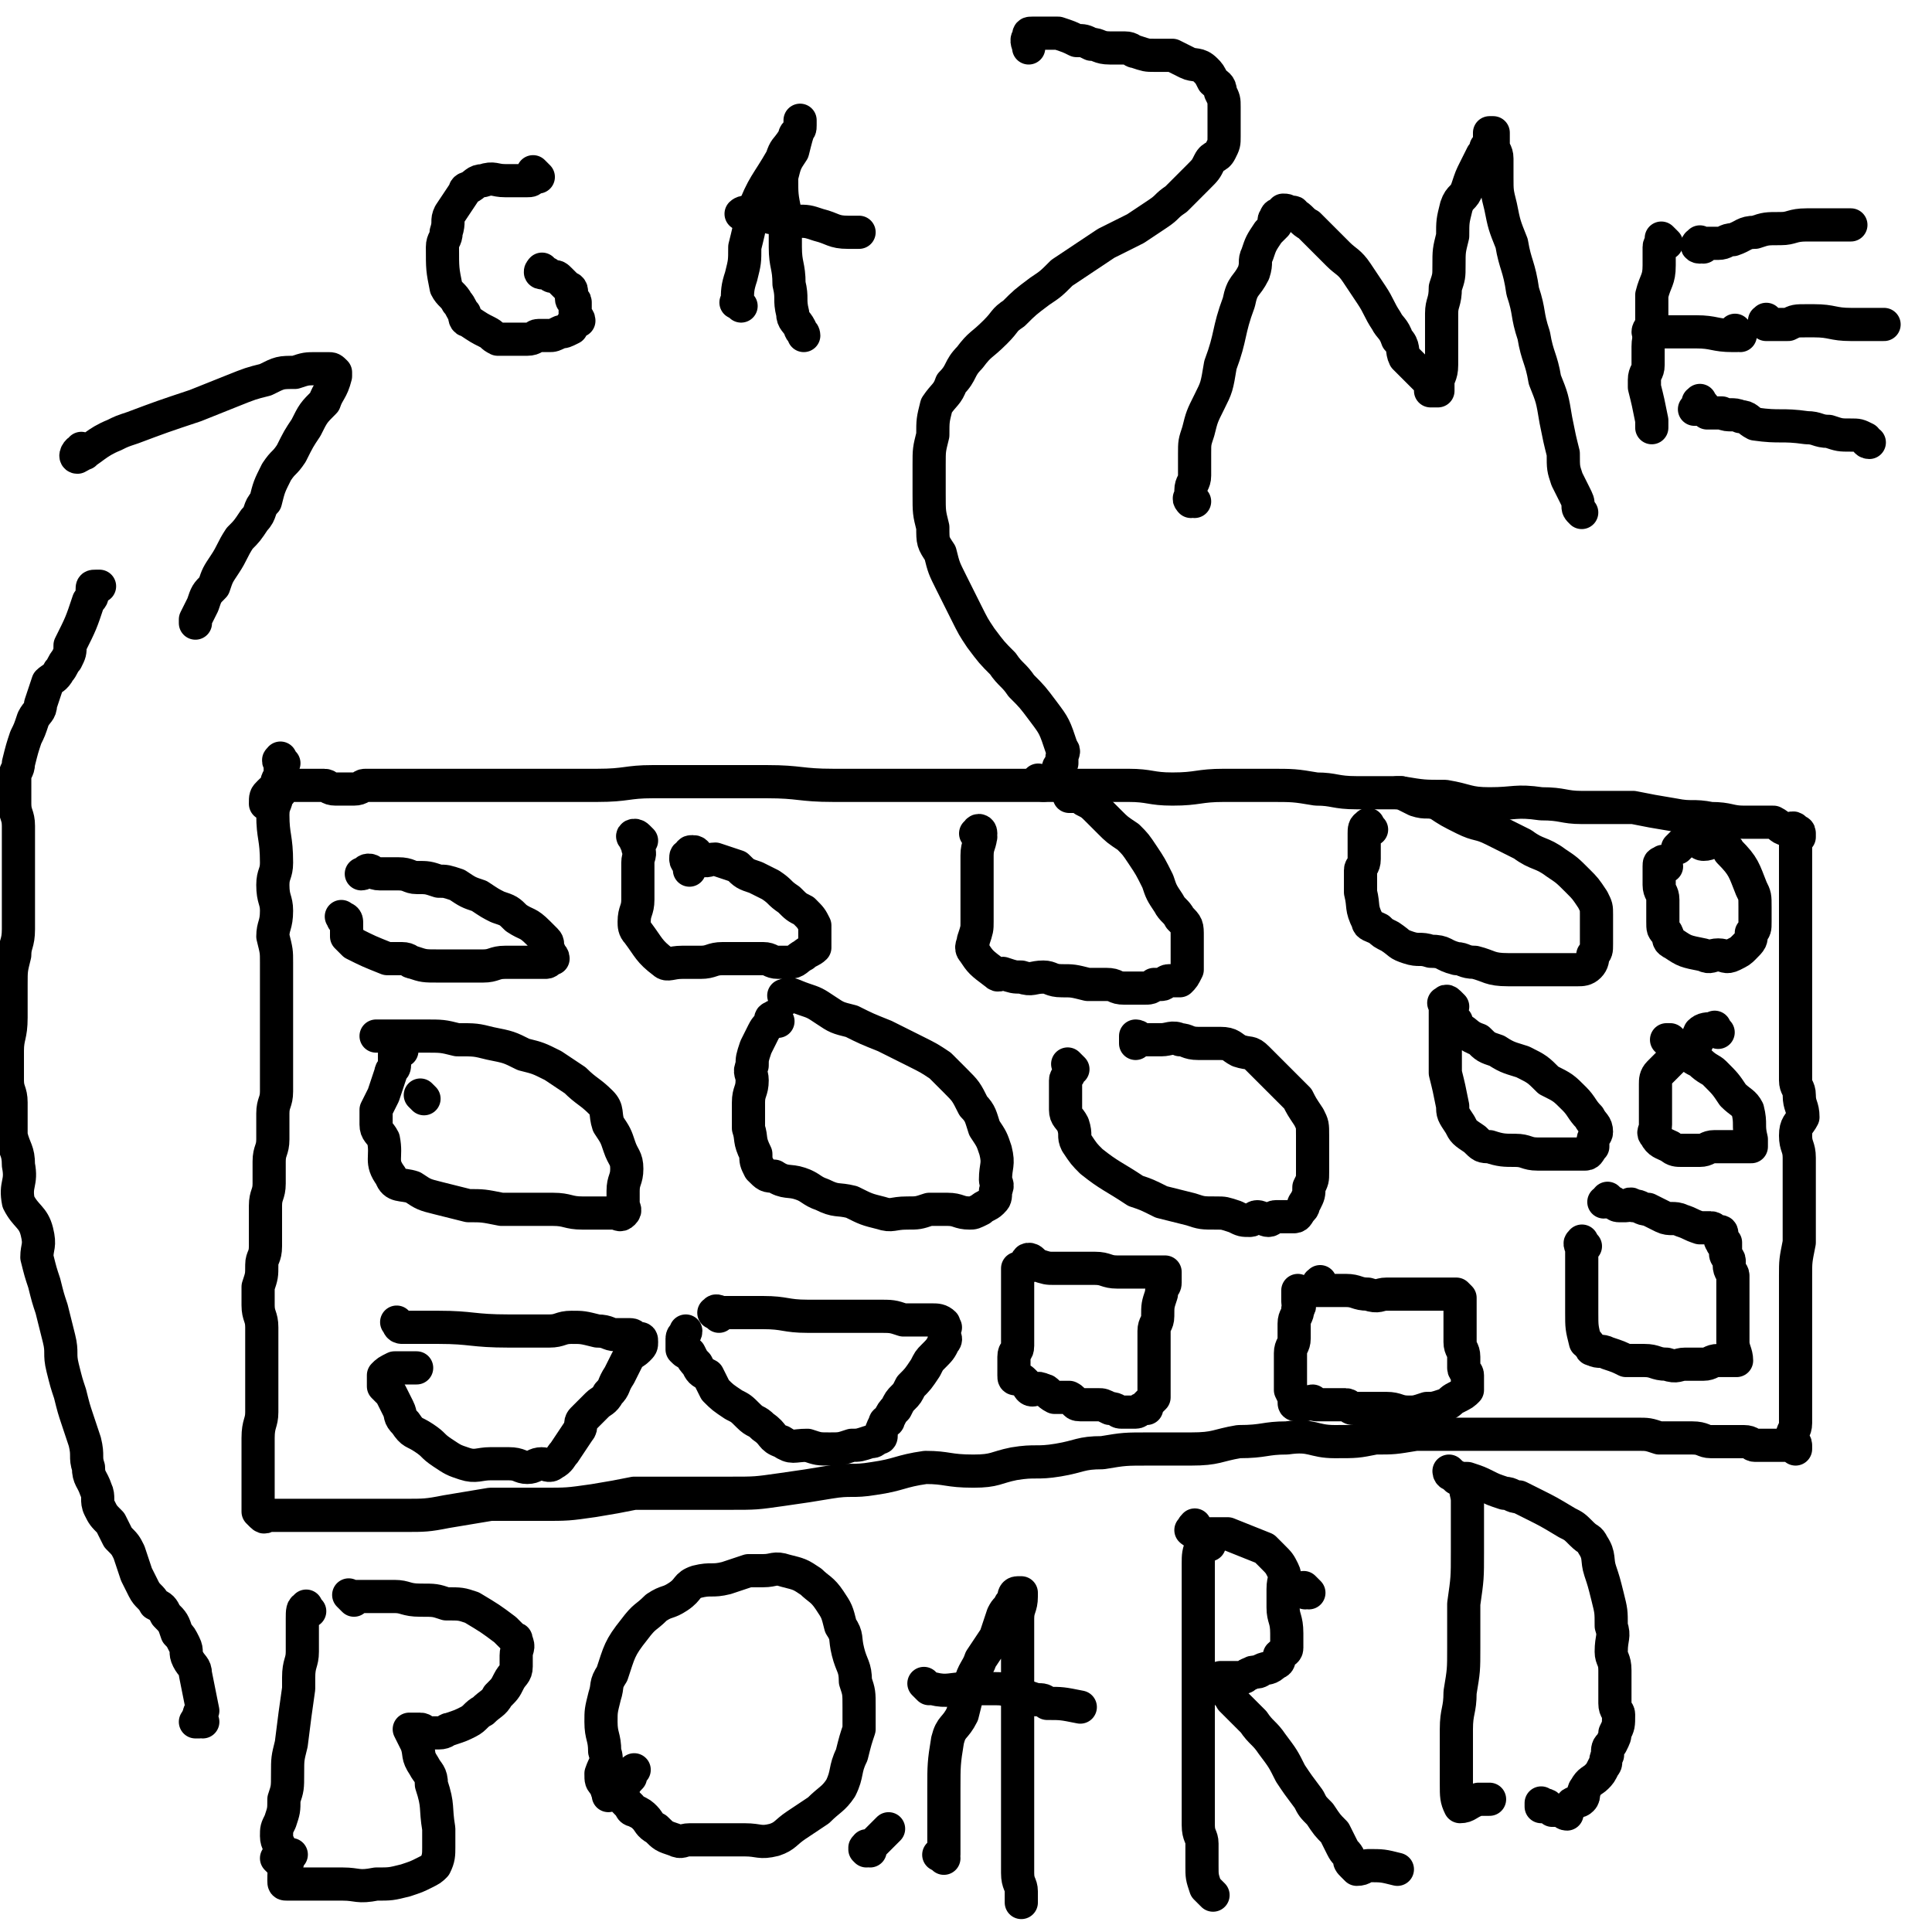 <svg viewBox='0 0 524 524' version='1.1' xmlns='http://www.w3.org/2000/svg' xmlns:xlink='http://www.w3.org/1999/xlink'><g fill='none' stroke='#000000' stroke-width='9' stroke-linecap='round' stroke-linejoin='round'><path d='M77,207c-1,-1 -1,-2 -1,-1 -1,0 0,1 0,1 0,0 0,0 0,0 0,0 0,0 0,1 0,1 0,1 0,2 0,1 -1,1 -1,3 -1,1 0,1 0,3 0,2 -1,2 -1,5 0,6 1,6 1,13 0,3 -1,3 -1,6 0,4 1,4 1,7 0,4 -1,4 -1,7 1,4 1,4 1,7 0,4 0,4 0,7 0,3 0,3 0,6 0,3 0,3 0,6 0,2 0,2 0,5 0,3 0,3 0,5 0,3 0,3 0,6 0,3 -1,3 -1,6 0,4 0,4 0,7 0,3 -1,3 -1,6 0,3 0,3 0,6 0,3 -1,3 -1,6 0,2 0,2 0,5 0,3 0,3 0,6 0,3 -1,3 -1,5 0,3 0,3 -1,6 0,2 0,2 0,5 0,3 1,3 1,6 0,3 0,3 0,5 0,4 0,4 0,7 0,3 0,3 0,6 0,3 0,3 0,5 0,3 -1,3 -1,7 0,2 0,2 0,5 0,2 0,2 0,5 0,2 0,2 0,3 0,2 0,2 0,5 0,0 0,0 0,1 0,1 0,1 0,1 1,1 1,1 1,1 1,1 1,0 1,0 0,0 1,0 1,0 2,0 2,0 4,0 3,0 3,0 6,0 4,0 4,0 8,0 4,0 4,0 8,0 6,0 6,0 11,0 5,0 6,0 11,-1 6,-1 6,-1 12,-2 7,0 7,0 14,0 7,0 7,0 14,-1 6,-1 6,-1 11,-2 6,0 6,0 12,0 7,0 7,0 14,0 7,0 7,0 14,-1 7,-1 7,-1 13,-2 6,-1 6,0 12,-1 7,-1 7,-2 14,-3 6,0 6,1 13,1 6,0 6,-1 11,-2 6,-1 6,0 12,-1 6,-1 6,-2 12,-2 6,-1 6,-1 13,-1 6,0 6,0 11,0 7,0 7,-1 13,-2 7,0 7,-1 13,-1 7,-1 7,1 13,1 6,0 6,0 11,-1 5,0 5,0 11,-1 5,0 5,0 11,0 5,0 5,0 10,0 4,0 4,0 8,0 4,0 4,0 8,0 4,0 4,0 8,0 4,0 4,0 8,0 3,0 3,0 7,0 3,0 3,0 6,1 3,0 3,0 5,0 2,0 2,0 4,0 3,0 3,1 5,1 2,0 2,0 3,0 2,0 2,0 4,0 1,0 1,0 2,0 2,0 2,1 3,1 1,0 1,0 2,0 1,0 1,0 1,0 2,0 2,0 3,0 1,0 1,0 2,0 0,0 0,0 0,0 1,0 1,0 1,0 1,0 1,0 1,0 1,0 1,0 1,0 0,0 0,0 0,0 0,0 0,1 0,1 0,0 0,-1 0,-1 0,-1 -1,-1 -1,-1 0,0 0,0 0,0 0,-1 0,-1 0,-1 0,-2 1,-2 1,-4 0,-3 0,-3 0,-6 0,-3 0,-3 0,-6 0,-4 0,-4 0,-8 0,-5 0,-5 0,-10 0,-5 0,-5 0,-10 0,-4 0,-4 1,-9 0,-3 0,-3 0,-7 0,-4 0,-4 0,-9 0,-3 0,-3 0,-7 0,-3 -1,-3 -1,-6 0,-3 1,-3 2,-5 0,-3 -1,-3 -1,-6 0,-2 -1,-2 -1,-4 0,-3 0,-3 0,-5 0,-2 0,-2 0,-4 0,-2 0,-2 0,-4 0,-1 0,-1 0,-3 0,-1 0,-1 0,-2 0,-1 0,-1 0,-1 0,-2 0,-2 0,-4 0,-1 0,-1 0,-3 0,-2 0,-2 0,-4 0,-2 0,-2 0,-4 0,-2 0,-2 0,-5 0,-2 0,-2 0,-4 0,-3 0,-3 0,-5 0,-3 0,-3 0,-5 0,-3 0,-3 0,-6 0,-1 0,-1 0,-2 0,-1 0,-1 0,-3 0,-1 0,-1 0,-1 0,-1 1,-1 1,-1 0,-1 0,-1 0,-1 0,-1 -1,0 -1,-1 0,0 0,0 0,0 -1,-1 -1,0 -2,0 -2,0 -2,-1 -4,-2 -4,0 -4,0 -8,0 -4,0 -4,-1 -9,-1 -5,-1 -5,0 -10,-1 -6,-1 -6,-1 -11,-2 -7,0 -7,0 -14,0 -5,0 -5,-1 -11,-1 -7,-1 -7,0 -14,0 -6,0 -6,-1 -12,-2 -6,0 -6,0 -12,-1 -6,0 -6,0 -12,0 -6,0 -6,-1 -11,-1 -6,-1 -6,-1 -13,-1 -6,0 -6,0 -12,0 -7,0 -7,1 -14,1 -6,0 -6,-1 -12,-1 -7,0 -7,0 -14,0 -8,0 -8,0 -15,0 -8,0 -8,0 -17,0 -8,0 -8,0 -16,0 -9,0 -9,0 -18,0 -9,0 -9,-1 -18,-1 -8,0 -8,0 -16,0 -8,0 -8,0 -15,0 -7,0 -7,1 -15,1 -5,0 -5,0 -11,0 -4,0 -4,0 -9,0 -5,0 -5,0 -11,0 -4,0 -4,0 -8,0 -4,0 -4,0 -7,0 -3,0 -3,0 -5,0 -3,0 -3,0 -6,0 -3,0 -3,0 -6,0 -1,0 -1,1 -3,1 -3,0 -3,0 -5,0 -2,0 -2,-1 -3,-1 -2,0 -2,0 -3,0 -1,0 -1,0 -3,0 -1,0 -1,0 -1,0 -1,0 -1,0 -2,0 -1,0 -1,0 -1,0 -1,0 -1,0 -2,1 0,0 0,0 0,1 -1,0 -1,-1 -1,-1 -1,0 -1,0 -2,1 -1,1 -1,1 -1,3 0,0 0,0 0,0 '/><path d='M94,250c-1,-1 -1,-1 -1,-1 -1,-1 0,0 0,0 0,1 0,0 0,0 0,0 1,0 1,1 0,0 0,0 0,1 0,0 0,0 0,1 0,1 0,1 0,2 0,0 0,0 1,1 0,0 0,0 1,1 4,2 4,2 9,4 2,0 2,0 4,0 2,0 2,1 3,1 3,1 3,1 7,1 3,0 3,0 6,0 3,0 3,0 6,0 3,0 3,-1 6,-1 3,0 3,0 6,0 1,0 1,0 3,0 1,0 1,0 2,0 1,0 1,-1 2,-1 0,-1 -1,-1 -1,-2 -1,-2 0,-2 -1,-3 -1,-1 -1,-1 -2,-2 -3,-3 -3,-2 -6,-4 -2,-2 -2,-2 -5,-3 -2,-1 -2,-1 -5,-3 -3,-1 -3,-1 -6,-3 -3,-1 -3,-1 -5,-1 -3,-1 -3,-1 -6,-1 -2,0 -2,-1 -5,-1 -3,0 -3,0 -5,0 -2,0 -2,-1 -3,-1 -1,0 -1,1 -2,1 0,0 0,0 0,0 '/><path d='M174,228c-1,-1 -1,-1 -1,-1 -1,-1 -2,0 -1,0 0,1 1,2 1,3 1,2 0,2 0,4 0,3 0,3 0,5 0,3 0,3 0,5 0,3 -1,3 -1,6 0,1 0,2 1,3 3,4 3,5 7,8 1,1 2,0 5,0 2,0 2,0 5,0 3,0 3,-1 6,-1 3,0 3,0 5,0 3,0 3,0 6,0 2,0 2,1 4,1 1,0 1,0 3,0 2,0 2,-1 4,-2 1,-1 2,-1 3,-2 0,-1 0,-2 0,-4 0,-1 0,-1 0,-2 -1,-2 -1,-2 -3,-4 -2,-1 -2,-1 -4,-3 -3,-2 -2,-2 -5,-4 -2,-1 -2,-1 -4,-2 -3,-1 -3,-1 -5,-3 -3,-1 -3,-1 -6,-2 -2,0 -2,1 -4,0 -1,-1 -1,-2 -2,-2 -1,0 -1,0 -1,1 -1,0 -1,0 -1,1 0,1 1,1 1,2 0,1 0,1 0,1 '/><path d='M266,227c-1,-1 -2,-1 -1,-1 0,-1 1,-1 1,0 0,3 -1,3 -1,6 0,3 0,3 0,7 0,3 0,3 0,5 0,3 0,3 0,6 0,2 0,2 -1,5 0,1 -1,2 0,3 2,3 2,3 6,6 1,1 1,0 2,0 3,1 3,1 5,1 3,1 3,0 6,0 2,0 2,1 5,1 3,0 3,0 7,1 2,0 3,0 5,0 3,0 2,1 5,1 2,0 2,0 5,0 2,0 2,0 3,-1 1,0 2,0 2,0 1,0 1,-1 2,-1 1,0 1,0 2,0 0,0 1,0 1,0 1,-1 1,-1 2,-3 0,-2 0,-2 0,-4 0,-2 0,-2 0,-5 0,-3 0,-3 -2,-5 -1,-2 -2,-2 -3,-4 -2,-3 -2,-3 -3,-6 -2,-4 -2,-4 -4,-7 -2,-3 -2,-3 -4,-5 -3,-2 -3,-2 -5,-4 -2,-2 -2,-2 -3,-3 -2,-2 -2,-2 -4,-3 -1,-1 -1,-1 -3,-1 0,0 -1,0 -1,0 1,0 1,0 2,0 '/><path d='M372,225c-1,-1 -1,-2 -1,-1 -1,0 -1,1 -1,2 0,1 0,1 0,3 0,2 0,2 0,4 0,2 -1,2 -1,3 0,2 0,2 0,4 0,1 0,1 0,2 1,4 0,4 2,8 0,1 1,1 3,2 1,1 1,1 3,2 3,2 2,2 5,3 3,1 3,0 6,1 4,0 3,1 7,2 2,0 2,1 5,1 4,1 4,2 9,2 3,0 3,0 5,0 3,0 3,0 5,0 2,0 2,0 4,0 0,0 0,0 1,0 1,0 1,0 2,0 1,0 1,0 2,0 1,0 2,0 3,-1 1,-1 1,-2 1,-3 1,-1 1,-1 1,-3 0,-1 0,-1 0,-2 0,-2 0,-2 0,-4 0,-1 0,-1 0,-2 0,-2 0,-2 -1,-4 -2,-3 -2,-3 -4,-5 -3,-3 -3,-3 -6,-5 -4,-3 -5,-2 -9,-5 -4,-2 -4,-2 -8,-4 -4,-2 -4,-1 -8,-3 -4,-2 -4,-2 -7,-4 -3,-1 -3,0 -6,-1 -2,-1 -2,-1 -4,-2 0,0 0,0 -1,0 0,0 0,0 0,0 '/><path d='M115,298c-1,-1 -1,-1 -1,-1 '/><path d='M109,285c-1,-1 -1,-2 -1,-1 -1,0 -1,1 -1,2 0,1 0,2 0,3 0,1 -1,1 -1,2 -1,3 -1,3 -2,6 -1,2 -1,2 -2,4 0,2 0,2 0,4 0,2 1,2 2,4 1,5 -1,6 2,10 1,3 3,2 6,3 3,2 3,2 7,3 4,1 4,1 8,2 4,0 4,0 9,1 3,0 3,0 7,0 4,0 4,0 7,0 4,0 4,1 8,1 2,0 2,0 4,0 2,0 2,0 4,0 2,0 2,1 3,0 1,-1 0,-1 0,-3 0,-1 0,-1 0,-3 0,-3 1,-3 1,-6 0,-3 -1,-3 -2,-6 -1,-3 -1,-3 -3,-6 -1,-3 0,-4 -2,-6 -3,-3 -4,-3 -7,-6 -3,-2 -3,-2 -6,-4 -4,-2 -4,-2 -8,-3 -4,-2 -4,-2 -9,-3 -4,-1 -4,-1 -9,-1 -4,-1 -4,-1 -9,-1 -3,0 -3,0 -6,0 -3,0 -3,0 -5,0 -1,0 -1,0 -2,0 '/><path d='M211,277c-1,-1 -1,-2 -1,-1 -1,0 -1,0 -1,1 -1,2 -1,1 -2,3 -1,2 -1,2 -2,4 -1,3 -1,3 -1,5 -1,2 0,2 0,4 0,3 -1,3 -1,6 0,2 0,2 0,4 0,1 0,1 0,3 1,3 0,3 2,7 0,2 0,2 1,4 2,2 2,2 4,2 3,2 4,1 7,2 3,1 3,2 6,3 4,2 4,1 8,2 4,2 4,2 8,3 3,1 3,0 7,0 3,0 3,0 6,-1 2,0 3,0 5,0 3,0 3,1 6,1 1,0 1,0 3,-1 1,-1 2,-1 3,-2 1,-1 1,-1 1,-3 1,-2 0,-2 0,-3 0,-4 1,-4 0,-8 -1,-3 -1,-3 -3,-6 -1,-3 -1,-4 -3,-6 -2,-4 -2,-4 -5,-7 -2,-2 -2,-2 -4,-4 -3,-2 -3,-2 -7,-4 -4,-2 -4,-2 -8,-4 -5,-2 -5,-2 -9,-4 -4,-1 -4,-1 -7,-3 -3,-2 -3,-2 -6,-3 -3,-1 -4,-2 -5,-1 -1,0 0,0 0,1 '/><path d='M291,290c-1,-1 -1,-1 -1,-1 -1,-1 0,0 0,0 0,1 0,1 0,2 0,1 -1,1 -1,2 0,2 0,2 0,3 0,3 0,3 0,5 0,2 1,2 2,4 1,3 0,3 1,5 2,3 2,3 4,5 5,4 6,4 12,8 3,1 3,1 7,3 4,1 4,1 8,2 3,1 3,1 7,1 2,0 2,0 5,1 2,1 2,1 4,1 1,0 1,-1 2,-1 1,0 2,1 3,1 1,0 1,-1 2,-1 1,0 1,0 3,0 1,0 1,0 2,0 1,0 1,-1 2,-2 1,-1 0,-1 1,-2 1,-2 1,-2 1,-4 1,-2 1,-2 1,-4 0,-2 0,-2 0,-5 0,-2 0,-2 0,-5 0,-3 0,-3 -1,-5 -2,-3 -2,-3 -3,-5 -2,-2 -2,-2 -4,-4 -2,-2 -2,-2 -3,-3 -2,-2 -2,-2 -4,-4 -2,-2 -2,-1 -5,-2 -2,-1 -2,-2 -5,-2 -3,0 -3,0 -6,0 -3,0 -3,-1 -5,-1 -2,-1 -3,0 -5,0 -1,0 -1,0 -3,0 -1,0 -1,0 -2,0 -1,0 -1,-1 -2,-1 0,1 0,2 0,2 0,-1 0,-1 0,-2 '/><path d='M394,273c-1,-1 -1,-1 -1,-1 -1,-1 -1,0 -1,0 -1,0 0,0 0,1 0,1 0,1 0,2 0,1 0,1 0,3 0,1 0,1 0,3 0,2 0,2 0,4 0,2 0,2 0,4 0,1 0,1 0,2 1,4 1,4 2,9 0,2 0,2 2,5 1,2 1,2 4,4 2,2 2,2 4,2 3,1 4,1 7,1 3,0 3,1 6,1 2,0 2,0 5,0 2,0 2,0 4,0 2,0 2,0 4,0 1,0 1,-1 2,-2 0,0 0,-1 0,-1 0,-2 1,-2 1,-3 0,-2 -1,-2 -2,-4 -2,-2 -2,-3 -4,-5 -3,-3 -3,-3 -7,-5 -3,-3 -3,-3 -7,-5 -3,-1 -4,-1 -7,-3 -3,-1 -3,-1 -5,-3 -3,-1 -3,-2 -5,-3 -1,0 -1,0 -2,0 -1,0 -2,-1 -1,-1 0,-1 1,0 1,0 1,0 1,-1 1,-1 '/><path d='M466,280c-1,-1 -1,-2 -1,-1 -2,0 -3,0 -4,1 -1,2 0,2 -1,3 -2,2 -2,1 -4,2 -1,1 -1,1 -2,2 -2,2 -2,2 -4,4 -1,1 -1,2 -1,3 0,2 0,2 0,3 0,4 0,4 0,8 0,2 -1,2 0,3 1,2 2,2 4,3 1,1 2,1 3,1 3,0 3,0 5,0 2,0 2,-1 4,-1 3,0 3,0 5,0 2,0 2,0 3,0 1,0 2,0 2,0 0,-1 0,-1 0,-2 -1,-4 0,-4 -1,-8 -1,-2 -2,-2 -4,-4 -2,-3 -2,-3 -5,-6 -1,-1 -2,-1 -4,-3 -2,-1 -2,-1 -4,-3 -2,-1 -2,-1 -4,-3 0,0 0,0 -1,0 '/><path d='M452,235c-1,-1 -1,-2 -1,-1 -1,0 -1,0 -1,1 0,1 0,1 0,2 0,1 0,2 0,3 0,2 1,2 1,4 0,3 0,3 0,6 0,2 0,2 1,3 1,2 0,2 2,3 3,2 3,2 8,3 2,1 2,0 4,0 2,0 2,1 4,0 2,-1 2,-1 3,-2 2,-2 2,-2 2,-4 1,-1 1,-1 1,-3 0,-2 0,-2 0,-4 0,-3 0,-3 -1,-5 -2,-5 -2,-6 -6,-10 -1,-2 -2,-2 -4,-3 -1,0 -1,1 -3,1 -1,0 -1,-1 -3,-1 -1,0 -1,0 -2,0 -1,1 -1,1 -2,2 0,0 0,0 0,0 '/><path d='M109,360c-1,-1 -2,-2 -1,-1 0,0 0,1 1,1 1,0 1,0 3,0 3,0 3,0 7,0 9,0 9,1 19,1 6,0 6,0 11,0 3,0 3,-1 6,-1 3,0 3,0 7,1 3,0 3,1 5,1 2,0 2,0 4,0 1,0 1,1 2,1 1,0 1,0 1,1 0,1 0,1 -1,2 -1,1 -2,1 -3,3 -1,2 -1,2 -2,4 -2,3 -1,3 -3,5 -1,2 -2,2 -3,3 -2,2 -2,2 -4,4 -1,1 0,2 -1,3 -2,3 -2,3 -4,6 -1,1 -1,2 -3,3 -1,1 -2,0 -3,0 -2,0 -2,1 -4,1 -2,0 -2,-1 -5,-1 -2,0 -2,0 -5,0 -3,0 -4,1 -7,0 -3,-1 -3,-1 -6,-3 -3,-2 -2,-2 -5,-4 -3,-2 -3,-1 -5,-4 -2,-2 -1,-2 -2,-4 -1,-2 -1,-2 -2,-4 -1,-1 -1,-1 -2,-2 0,-1 0,-1 0,-3 0,0 0,0 0,0 1,-1 1,-1 3,-2 2,0 2,0 5,0 0,0 0,0 1,0 '/><path d='M195,357c-1,-1 -2,-1 -1,-1 0,-1 1,0 2,0 2,0 2,0 4,0 4,0 4,0 7,0 6,0 6,1 12,1 5,0 5,0 11,0 4,0 4,0 8,0 4,0 4,0 7,1 3,0 3,0 6,0 1,0 1,0 2,0 1,0 2,0 3,1 0,0 0,0 0,1 1,0 0,0 0,1 0,2 1,2 0,3 -1,2 -1,2 -3,4 -1,1 -1,1 -2,3 -2,3 -2,3 -4,5 -1,2 -1,2 -2,3 -1,1 -1,1 -2,3 -1,1 -1,1 -2,3 0,1 -1,0 -1,1 -1,2 -1,2 -1,3 0,1 0,1 -1,1 -1,1 -1,1 -2,1 -3,1 -3,1 -5,1 -3,1 -3,1 -6,1 -3,0 -3,0 -6,-1 -4,0 -4,1 -7,-1 -3,-1 -2,-2 -5,-4 -2,-2 -2,-1 -4,-3 -2,-2 -2,-2 -4,-3 -3,-2 -3,-2 -5,-4 -1,-2 -1,-2 -2,-4 -2,-1 -2,-1 -3,-3 -1,-1 -1,-1 -2,-3 -1,0 -1,0 -2,-1 0,-1 0,-1 0,-1 0,-1 0,-1 0,-2 0,-1 1,-1 1,-2 0,0 0,0 0,0 '/><path d='M281,343c-1,-1 -1,-1 -1,-1 -1,-1 -2,0 -1,0 0,1 1,1 2,1 3,1 3,1 5,1 3,0 3,0 5,0 3,0 3,0 6,0 3,0 3,1 6,1 1,0 1,0 2,0 5,0 5,0 9,0 1,0 1,0 2,0 0,1 0,1 0,3 0,1 -1,1 -1,3 -1,3 -1,3 -1,6 0,2 -1,2 -1,4 0,2 0,2 0,3 0,2 0,2 0,4 0,1 0,1 0,2 0,2 0,2 0,3 0,1 0,1 0,2 0,1 0,1 0,1 0,1 0,1 0,2 0,0 0,0 0,1 0,0 0,0 0,0 -1,1 -1,1 -1,1 -1,1 -1,1 -1,1 0,0 0,1 0,1 0,0 -1,0 -1,0 -1,0 -1,1 -2,1 -1,0 -1,0 -2,0 -1,0 -1,0 -2,0 -1,0 -1,-1 -3,-1 -2,-1 -2,-1 -3,-1 -3,0 -3,0 -5,0 -2,0 -1,-1 -3,-2 -2,0 -2,0 -4,0 -2,-1 -2,-2 -3,-2 -2,-1 -2,0 -3,0 -1,0 -1,-1 -2,-2 0,0 0,0 0,0 -1,-1 -1,-1 -2,-1 -1,0 -1,0 -1,-1 0,-1 0,-1 0,-2 0,-1 0,-1 0,-3 0,-2 1,-1 1,-3 0,-3 0,-3 0,-5 0,-2 0,-2 0,-4 0,-2 0,-2 0,-4 0,-1 0,-1 0,-1 0,-2 0,-2 0,-3 0,-1 0,-1 0,-2 0,-1 0,-1 0,-1 0,-1 0,-1 0,-1 1,0 1,0 2,0 0,0 0,0 0,0 '/><path d='M359,349c-1,-1 -1,-2 -1,-1 -1,0 0,0 0,1 0,1 -1,1 -1,1 1,0 1,0 3,0 3,0 3,0 5,0 3,0 3,1 6,1 3,1 3,0 5,0 6,0 6,0 12,0 2,0 2,0 4,0 1,0 1,0 1,0 1,0 1,0 2,0 0,0 0,0 1,1 0,0 0,0 0,0 0,1 0,1 0,1 0,1 0,2 0,3 0,1 0,1 0,3 0,1 0,1 0,3 0,1 0,1 0,2 0,2 1,2 1,4 0,1 0,1 0,2 0,1 0,1 0,1 0,1 1,1 1,2 0,1 0,1 0,2 0,0 0,0 0,0 0,1 0,1 0,2 -1,1 -1,1 -3,2 -2,1 -1,1 -3,2 -3,1 -3,1 -5,1 -3,1 -3,1 -5,1 -3,0 -3,-1 -6,-1 -2,0 -2,0 -4,0 -3,0 -3,0 -5,0 -1,0 -1,-1 -2,-1 -1,0 -1,0 -2,0 -1,0 -1,0 -3,0 0,0 0,0 -1,0 -1,0 -1,0 -2,0 -1,0 -1,-1 -1,-1 -1,0 -1,1 -2,1 0,0 -1,0 -1,0 -1,0 -1,0 -1,0 -1,0 -1,0 -1,-1 0,-1 0,-1 -1,-3 0,-2 0,-2 0,-4 0,-3 0,-3 0,-6 0,-2 1,-2 1,-4 0,-2 0,-2 0,-4 0,-2 1,-2 1,-4 1,-1 0,-1 0,-2 0,-1 0,-1 0,-2 0,0 0,0 0,-1 0,0 0,0 0,0 '/><path d='M430,338c-1,-1 -1,-2 -1,-1 -1,0 0,1 0,2 0,0 0,-1 0,-1 0,0 0,0 0,0 0,2 0,2 0,4 0,4 0,4 0,8 0,2 0,2 0,5 0,0 0,0 0,1 0,4 0,4 1,8 0,0 1,0 1,1 1,0 0,1 1,1 2,1 2,0 4,1 3,1 3,1 5,2 3,0 3,0 5,0 3,0 3,1 6,1 3,1 3,0 5,0 2,0 2,0 5,0 2,0 2,-1 4,-1 1,0 1,0 3,0 0,0 0,0 1,0 0,0 0,0 0,0 1,0 1,0 1,0 0,-2 -1,-3 -1,-5 0,-2 0,-2 0,-5 0,-2 0,-2 0,-5 0,-2 0,-2 0,-4 0,-2 0,-2 0,-4 0,-1 -1,-1 -1,-3 0,0 0,-1 0,-1 0,-1 -1,-1 -1,-2 0,-1 0,-1 0,-1 0,-1 0,-1 0,-2 0,0 -1,1 -1,0 -1,-1 0,-1 0,-2 0,-1 0,-1 -1,-1 -1,0 -1,-1 -2,-1 -1,0 -1,0 -3,0 -3,-1 -2,-1 -5,-2 -2,-1 -3,0 -5,-1 -2,-1 -2,-1 -4,-2 -2,0 -2,-1 -4,-1 -1,-1 -1,0 -2,0 -1,0 -1,0 -2,0 -1,0 -1,-1 -2,-1 0,0 0,0 0,0 -1,0 -1,0 -1,0 -1,0 0,-1 0,-1 0,0 0,1 -1,1 0,0 0,0 0,0 '/><path d='M283,213c-1,-1 -1,-1 -1,-1 -1,-1 0,0 0,0 0,0 0,0 0,0 1,0 1,0 1,0 2,0 2,0 3,-1 1,-1 1,-1 1,-2 0,-1 0,-1 1,-2 0,-1 0,-1 0,-1 0,-2 1,-2 0,-3 -2,-6 -2,-6 -5,-10 -3,-4 -3,-4 -6,-7 -2,-3 -3,-3 -5,-6 -3,-3 -3,-3 -6,-7 -2,-3 -2,-3 -4,-7 -2,-4 -2,-4 -4,-8 -2,-4 -2,-4 -3,-8 -2,-3 -2,-3 -2,-7 -1,-4 -1,-4 -1,-9 0,-4 0,-4 0,-8 0,-4 0,-4 1,-8 0,-4 0,-4 1,-8 2,-3 3,-3 4,-6 3,-3 2,-4 5,-7 3,-4 3,-3 7,-7 3,-3 2,-3 5,-5 3,-3 3,-3 7,-6 3,-2 3,-2 6,-5 3,-2 3,-2 6,-4 3,-2 3,-2 6,-4 4,-2 4,-2 8,-4 3,-2 3,-2 6,-4 3,-2 2,-2 5,-4 2,-2 2,-2 4,-4 1,-1 1,-1 2,-2 2,-2 2,-2 3,-4 1,-2 2,-1 3,-3 1,-2 1,-2 1,-4 0,-2 0,-2 0,-3 0,-3 0,-3 0,-5 0,-2 0,-2 -1,-4 0,-2 -1,-2 -2,-3 -1,-2 -1,-2 -2,-3 -2,-2 -3,-1 -5,-2 -2,-1 -2,-1 -4,-2 -3,0 -3,0 -5,0 -2,0 -2,0 -5,-1 -1,0 -1,-1 -3,-1 -2,0 -2,0 -4,0 -3,0 -3,-1 -5,-1 -2,-1 -2,-1 -4,-1 -2,-1 -2,-1 -5,-2 -2,0 -2,0 -3,0 -2,0 -2,0 -4,0 -1,0 -1,0 -1,1 -1,1 0,2 0,3 0,0 0,0 0,0 '/><path d='M84,437c-1,-1 -1,-2 -1,-1 -1,0 -1,1 -1,3 0,1 0,1 0,3 0,3 0,3 0,6 0,3 -1,3 -1,7 0,2 0,2 0,3 -1,7 -1,7 -2,15 -1,4 -1,4 -1,8 0,4 0,4 -1,7 0,3 0,3 -1,6 -1,2 -1,2 -1,4 0,2 1,2 1,4 0,1 0,2 0,3 0,0 -1,-1 -1,-1 '/><path d='M96,434c-1,-1 -1,-1 -1,-1 -1,-1 0,0 0,0 0,0 0,0 0,0 1,0 1,0 3,0 2,0 2,0 5,0 2,0 2,0 4,0 3,0 3,1 7,1 4,0 4,0 7,1 4,0 4,0 7,1 5,3 5,3 9,6 1,1 1,1 2,2 1,1 1,0 1,1 1,2 0,2 0,4 0,1 0,1 0,3 0,2 -1,2 -2,4 -1,2 -1,2 -3,4 -1,2 -2,2 -4,4 -2,1 -2,2 -4,3 -2,1 -2,1 -5,2 -1,0 -1,1 -3,1 -1,0 -1,0 -2,0 -2,0 -2,-1 -3,-1 -1,0 -1,0 -1,0 -1,0 -1,0 -1,0 -1,0 -1,0 -1,0 0,0 0,0 0,0 1,2 1,2 2,4 1,3 0,3 2,6 1,2 2,2 2,5 2,6 1,6 2,12 0,3 0,3 0,5 0,2 0,3 -1,5 -1,1 -1,1 -3,2 -2,1 -2,1 -5,2 -4,1 -4,1 -8,1 -5,1 -5,0 -9,0 -3,0 -3,0 -7,0 -2,0 -2,0 -4,0 -2,0 -2,0 -4,0 -1,0 -1,0 -1,-1 0,-2 0,-3 1,-5 0,-1 0,-1 1,-2 '/><path d='M166,486c-1,-1 -1,-2 -1,-1 -1,0 0,1 0,2 0,0 0,-2 0,-2 0,-1 -1,0 -1,-1 -1,-1 -1,-1 -1,-3 1,-3 2,-3 1,-6 0,-4 -1,-4 -1,-8 0,-3 0,-3 1,-7 1,-3 0,-3 2,-6 2,-6 2,-7 6,-12 3,-4 3,-3 6,-6 3,-2 3,-1 6,-3 3,-2 2,-3 5,-4 4,-1 4,0 8,-1 3,-1 3,-1 6,-2 2,0 2,0 4,0 3,0 3,-1 6,0 4,1 4,1 7,3 2,2 3,2 5,5 2,3 2,3 3,7 2,3 1,3 2,7 1,4 2,4 2,8 1,3 1,3 1,7 0,3 0,3 0,6 -1,3 -1,3 -2,7 -2,4 -1,5 -3,9 -2,3 -3,3 -6,6 -3,2 -3,2 -6,4 -3,2 -3,3 -6,4 -4,1 -4,0 -8,0 -4,0 -4,0 -9,0 -3,0 -3,0 -6,0 -2,0 -2,1 -4,0 -3,-1 -3,-1 -5,-3 -2,-1 -2,-2 -3,-3 -1,-1 -1,-1 -3,-2 -1,0 -1,-1 -1,-1 -1,-1 -1,-1 -1,-1 -1,-1 -1,-1 -1,-2 0,0 0,0 0,0 -1,-1 0,-1 0,-1 0,0 -1,0 -1,0 1,-1 1,-2 3,-4 0,-1 0,-1 1,-2 '/><path d='M236,502c-1,-1 -1,-2 -1,-1 -1,0 0,1 0,1 0,0 0,0 0,0 0,0 0,0 0,0 0,0 0,0 0,0 -1,-1 0,0 0,0 3,-3 3,-3 6,-6 '/><path d='M256,504c-1,-1 -2,-1 -1,-1 0,-1 1,1 1,0 0,0 0,-1 0,-1 0,-2 0,-2 0,-4 0,-3 0,-3 0,-7 0,-3 0,-3 0,-6 0,-6 0,-7 1,-13 1,-4 2,-3 4,-7 1,-4 1,-4 2,-8 1,-4 2,-4 3,-7 2,-3 2,-3 4,-6 1,-3 1,-3 2,-6 1,-2 1,-1 2,-3 1,-1 1,-1 1,-2 0,0 0,-1 1,-1 0,0 0,0 1,0 0,0 0,0 0,1 0,3 -1,3 -1,6 0,4 0,4 0,9 0,7 0,7 0,15 0,8 0,8 0,15 0,7 0,7 0,13 0,5 0,5 0,9 0,4 0,4 0,8 0,3 1,3 1,5 0,1 0,1 0,2 0,0 0,0 0,1 '/><path d='M252,458c-1,-1 -2,-2 -1,-1 0,0 1,1 2,1 4,1 5,0 9,0 4,0 4,0 7,0 3,0 3,0 6,1 3,1 3,1 6,2 2,0 2,0 3,1 4,0 4,0 9,1 '/><path d='M355,432c-1,-1 -1,-1 -1,-1 -1,-1 0,0 0,0 0,0 0,1 0,1 0,0 0,-1 -1,-1 -1,0 -1,0 -1,0 -1,0 0,0 0,0 '/><path d='M328,419c-1,-1 -1,-1 -1,-1 -1,-1 0,0 0,0 0,1 -1,0 -1,1 -1,2 -1,3 -1,5 0,4 0,4 0,7 0,7 0,7 0,14 0,7 0,7 0,14 0,5 0,5 0,11 0,5 0,5 0,11 0,4 0,4 0,7 0,4 0,4 0,7 0,3 1,3 1,5 0,3 0,3 0,6 0,3 0,3 1,6 1,1 1,1 2,2 '/><path d='M325,415c-1,-1 -1,-2 -1,-1 -1,0 0,1 0,1 0,1 -1,0 -1,0 1,0 1,1 3,1 1,0 1,0 2,0 1,0 1,0 3,0 1,0 1,0 2,0 5,2 5,2 10,4 1,1 1,1 2,2 2,2 2,2 3,4 1,2 0,2 0,5 0,2 0,2 0,5 0,3 1,3 1,7 0,2 0,2 0,4 0,1 -1,1 -2,2 0,1 0,2 -1,2 -2,2 -2,1 -4,2 -1,1 -2,0 -3,1 -1,0 -1,1 -2,1 0,0 0,0 -1,0 -1,0 -1,0 -2,0 -1,0 -1,0 -2,0 0,0 0,0 0,0 -1,0 -1,0 -1,0 0,1 0,1 0,2 1,2 2,2 3,4 3,3 3,3 6,6 2,3 3,3 5,6 3,4 3,4 5,8 2,3 2,3 5,7 1,2 1,2 3,4 2,3 2,3 4,5 1,2 1,2 2,4 1,2 1,1 2,3 0,1 0,1 1,2 1,1 1,1 1,1 2,0 2,-1 3,-1 4,0 4,0 8,1 0,0 0,0 0,0 '/><path d='M399,404c-1,-1 -1,-2 -1,-1 -1,1 0,2 0,4 0,3 0,3 0,7 0,3 0,3 0,7 0,7 0,7 -1,14 0,6 0,6 0,12 0,6 0,6 -1,12 0,5 -1,5 -1,10 0,5 0,5 0,9 0,3 0,3 0,6 0,3 0,4 1,6 2,0 2,-1 5,-2 1,0 1,0 3,0 '/><path d='M395,401c-1,-1 -1,-1 -1,-1 -1,-1 -1,-1 -1,-1 0,1 1,1 1,1 2,1 2,1 4,1 3,1 3,1 5,2 2,1 2,1 5,2 2,0 2,1 4,1 2,1 2,1 4,2 4,2 4,2 9,5 2,1 2,1 4,3 2,2 2,1 3,3 2,3 1,4 2,7 1,3 1,3 2,7 1,4 1,4 1,8 1,3 0,3 0,7 0,2 1,2 1,5 0,2 0,2 0,5 0,2 0,2 0,4 0,2 1,2 1,3 0,3 0,3 -1,5 0,1 0,1 -1,3 -1,1 -1,1 -1,3 -1,2 0,2 -1,3 -1,2 -1,2 -2,3 -1,1 -2,1 -3,3 -1,1 0,2 -1,3 -1,1 -1,0 -2,1 -1,0 -1,1 -1,1 -1,1 -1,1 -1,2 -1,0 -1,-1 -2,-1 -1,0 -1,0 -2,0 0,0 0,0 -1,-1 0,0 0,0 0,0 -1,-1 -1,0 -1,0 -1,0 -1,0 -1,0 0,0 0,-1 0,-1 '/><path d='M55,467c-1,-1 -1,-2 -1,-1 -1,0 0,0 -1,1 0,0 0,0 0,0 0,0 1,0 1,0 0,0 0,0 0,-1 0,0 0,0 0,0 0,-1 0,-1 0,-1 0,-1 1,-1 1,-1 0,0 0,0 0,0 -1,-5 -1,-5 -2,-10 0,-2 -1,-2 -2,-4 -1,-2 0,-2 -1,-4 -1,-2 -1,-2 -2,-3 -1,-3 -1,-3 -3,-5 -1,-2 -1,-2 -3,-3 -1,-2 -2,-2 -3,-4 -1,-2 -1,-2 -2,-4 -1,-3 -1,-3 -2,-6 -1,-2 -1,-2 -3,-4 -1,-2 -1,-2 -2,-4 -2,-2 -2,-2 -3,-4 -1,-2 0,-3 -1,-5 -1,-3 -2,-3 -2,-6 -1,-3 0,-3 -1,-7 -1,-3 -1,-3 -2,-6 -1,-3 -1,-3 -2,-7 -1,-3 -1,-3 -2,-7 -1,-4 0,-4 -1,-8 -1,-4 -1,-4 -2,-8 -1,-3 -1,-3 -2,-7 -1,-3 -1,-3 -2,-7 0,-3 1,-3 0,-7 -1,-4 -3,-4 -5,-8 -1,-5 1,-5 0,-10 0,-4 -1,-4 -2,-8 0,-5 0,-5 0,-9 0,-3 -1,-3 -1,-6 0,-4 0,-4 0,-8 0,-4 1,-4 1,-9 0,-5 0,-5 0,-9 0,-4 0,-4 1,-8 0,-3 1,-3 1,-7 0,-3 0,-3 0,-6 0,-3 0,-3 0,-5 0,-5 0,-5 0,-10 0,-3 0,-3 0,-7 0,-3 -1,-3 -1,-6 0,-3 0,-3 0,-7 0,-2 1,-2 1,-4 1,-4 1,-4 2,-7 1,-2 1,-2 2,-5 1,-2 2,-2 2,-4 1,-3 1,-3 2,-6 1,-1 2,-1 3,-3 1,-1 1,-2 2,-3 1,-2 1,-2 1,-4 3,-6 3,-6 5,-12 1,-1 1,-1 1,-2 0,-1 0,-1 0,-1 0,-1 0,-1 1,-1 0,0 0,0 1,0 '/><path d='M23,123c-1,-1 -1,-2 -1,-1 -1,0 -2,2 -1,2 4,-2 5,-4 10,-6 2,-1 2,-1 5,-2 8,-3 8,-3 17,-6 5,-2 5,-2 10,-4 5,-2 5,-2 9,-3 4,-2 4,-2 8,-2 3,-1 3,-1 6,-1 1,0 1,0 3,0 1,0 1,0 2,1 0,0 0,1 0,1 -1,4 -2,4 -3,7 -3,3 -3,3 -5,7 -2,3 -2,3 -4,7 -2,3 -2,2 -4,5 -2,4 -2,4 -3,8 -2,2 -1,3 -3,5 -2,3 -2,3 -4,5 -2,3 -2,4 -4,7 -2,3 -2,3 -3,6 -2,2 -2,2 -3,5 -1,2 -1,2 -2,4 0,1 0,1 0,1 '/><path d='M146,48c-1,-1 -1,-1 -1,-1 -1,-1 0,0 0,0 0,0 0,1 0,1 -1,1 -1,1 -2,1 -1,0 -1,0 -2,0 -2,0 -2,0 -4,0 -3,0 -3,-1 -6,0 -2,0 -2,1 -4,2 0,0 -1,0 -1,1 -2,3 -2,3 -4,6 -1,2 0,2 -1,5 0,2 -1,2 -1,4 0,6 0,6 1,11 1,2 2,2 3,4 1,1 1,2 2,3 0,1 0,2 1,2 3,2 3,2 5,3 2,1 1,1 3,2 2,0 2,0 4,0 2,0 2,0 4,0 2,0 2,-1 3,-1 2,0 2,0 3,0 1,0 1,0 3,-1 1,0 1,0 3,-1 0,-1 0,-1 0,-1 1,-1 1,-1 2,-1 0,-1 -1,-1 -1,-2 0,0 0,0 0,-1 0,-1 0,-1 0,-2 0,-1 -1,0 -1,-1 0,-1 0,-1 0,-2 0,-1 -1,-1 -1,-1 -1,-1 -1,-1 -2,-2 -1,-1 -1,-1 -2,-1 -1,0 -1,-1 -2,-1 0,0 -1,0 -1,0 -1,0 0,-1 0,-1 '/><path d='M201,83c-1,-1 -2,-1 -1,-1 0,-3 0,-4 1,-7 1,-4 1,-4 1,-8 1,-4 1,-4 2,-9 3,-8 4,-8 8,-15 1,-3 1,-2 3,-5 1,-1 0,-1 1,-2 1,-1 1,-1 1,-2 0,-1 0,-2 0,-1 0,0 0,0 0,1 -1,3 -1,3 -2,7 -2,3 -2,3 -3,7 0,5 0,5 1,10 0,4 0,4 0,9 0,5 1,5 1,10 1,4 0,4 1,8 0,2 1,2 2,4 0,1 1,1 1,2 '/><path d='M204,59c-1,-1 -1,-1 -1,-1 -1,-1 -2,0 -2,0 0,0 1,0 1,0 1,0 1,0 2,0 3,0 3,0 5,1 3,0 4,0 7,1 3,0 3,0 6,1 4,1 4,2 8,2 1,0 1,0 3,0 '/><path d='M324,136c-1,-1 -1,-2 -1,-1 -1,0 0,1 0,1 0,0 0,-1 0,-3 0,-2 1,-2 1,-4 0,-3 0,-3 0,-6 0,-3 0,-3 1,-6 1,-4 1,-4 3,-8 2,-4 2,-4 3,-10 3,-8 2,-9 5,-17 1,-5 2,-4 4,-8 1,-3 0,-3 1,-5 1,-3 1,-3 3,-6 1,-1 1,-1 2,-2 0,-1 -1,-1 0,-2 0,-1 1,-1 2,-1 0,-1 0,-1 0,-1 1,0 1,0 2,1 0,0 1,-1 1,0 2,1 2,2 4,3 1,1 1,1 3,3 2,2 2,2 5,5 2,2 3,2 5,5 2,3 2,3 4,6 2,3 2,4 4,7 1,2 2,2 3,5 2,2 1,3 2,5 1,1 1,1 2,2 1,1 1,1 2,2 1,1 1,1 2,2 0,0 1,0 1,1 1,1 0,2 0,2 0,0 1,0 2,0 0,-1 0,-1 0,-2 0,-2 1,-2 1,-5 0,-3 0,-3 0,-6 0,-4 0,-4 0,-8 0,-3 1,-3 1,-7 1,-3 1,-3 1,-6 0,-4 0,-4 1,-8 0,-4 0,-4 1,-8 1,-3 2,-2 3,-5 1,-3 1,-3 2,-5 1,-2 1,-2 2,-4 1,-1 1,-1 1,-2 1,-1 1,-1 1,-2 0,-1 0,-1 0,-2 0,0 0,0 0,0 0,0 1,0 1,0 0,1 0,1 0,3 0,2 1,2 1,4 0,2 0,2 0,5 0,4 0,4 1,8 1,5 1,5 3,10 1,6 2,6 3,13 2,6 1,6 3,12 1,6 2,6 3,12 2,5 2,5 3,11 1,5 1,5 2,9 0,4 0,4 1,7 1,2 1,2 2,4 1,2 1,2 1,3 0,1 0,1 1,2 0,0 0,0 0,0 '/><path d='M452,66c-1,-1 -1,-1 -1,-1 -1,-1 0,0 0,0 0,1 -1,1 -1,2 0,3 0,3 0,5 0,4 -1,4 -2,8 0,4 0,4 0,7 0,4 -1,4 -1,7 0,2 0,2 0,5 0,2 -1,2 -1,4 0,1 0,1 0,2 1,4 1,4 2,9 0,1 0,1 0,2 '/><path d='M462,67c-1,-1 -1,-2 -1,-1 -1,0 -1,1 0,1 1,0 1,-1 2,-1 2,0 2,0 3,0 2,0 2,-1 4,-1 3,-1 3,-2 6,-2 3,-1 3,-1 7,-1 3,0 3,-1 7,-1 1,0 1,0 3,0 4,0 4,0 8,0 0,0 0,0 1,0 '/><path d='M480,88c-1,-1 -1,-2 -1,-1 -1,0 0,0 0,1 0,0 0,0 0,0 0,0 0,0 0,0 1,0 1,0 1,0 1,0 1,0 2,0 2,0 2,0 3,0 2,-1 2,-1 5,-1 1,0 1,0 2,0 5,0 5,1 10,1 2,0 2,0 5,0 2,0 2,0 4,0 0,0 0,0 0,0 '/><path d='M462,110c-1,-1 -1,-2 -1,-1 -1,0 0,0 0,2 0,0 0,0 0,0 -1,0 -1,0 -1,0 -1,0 0,0 0,0 2,0 2,0 3,1 2,0 2,0 4,0 2,1 3,0 5,1 2,0 2,1 4,2 7,1 7,0 14,1 3,0 3,1 6,1 3,1 3,1 6,1 2,0 2,0 4,1 0,0 0,1 1,1 '/><path d='M472,91c-1,-1 -1,-1 -1,-1 -1,-1 0,0 0,0 0,0 0,1 0,1 0,0 0,0 -1,0 0,0 0,0 0,0 -5,0 -5,-1 -10,-1 -1,0 -1,0 -3,0 -1,0 -1,0 -3,0 -2,0 -2,0 -4,0 -1,0 -1,-1 -2,-1 0,0 0,0 0,0 -1,0 -1,1 -1,1 '/></g>
</svg>